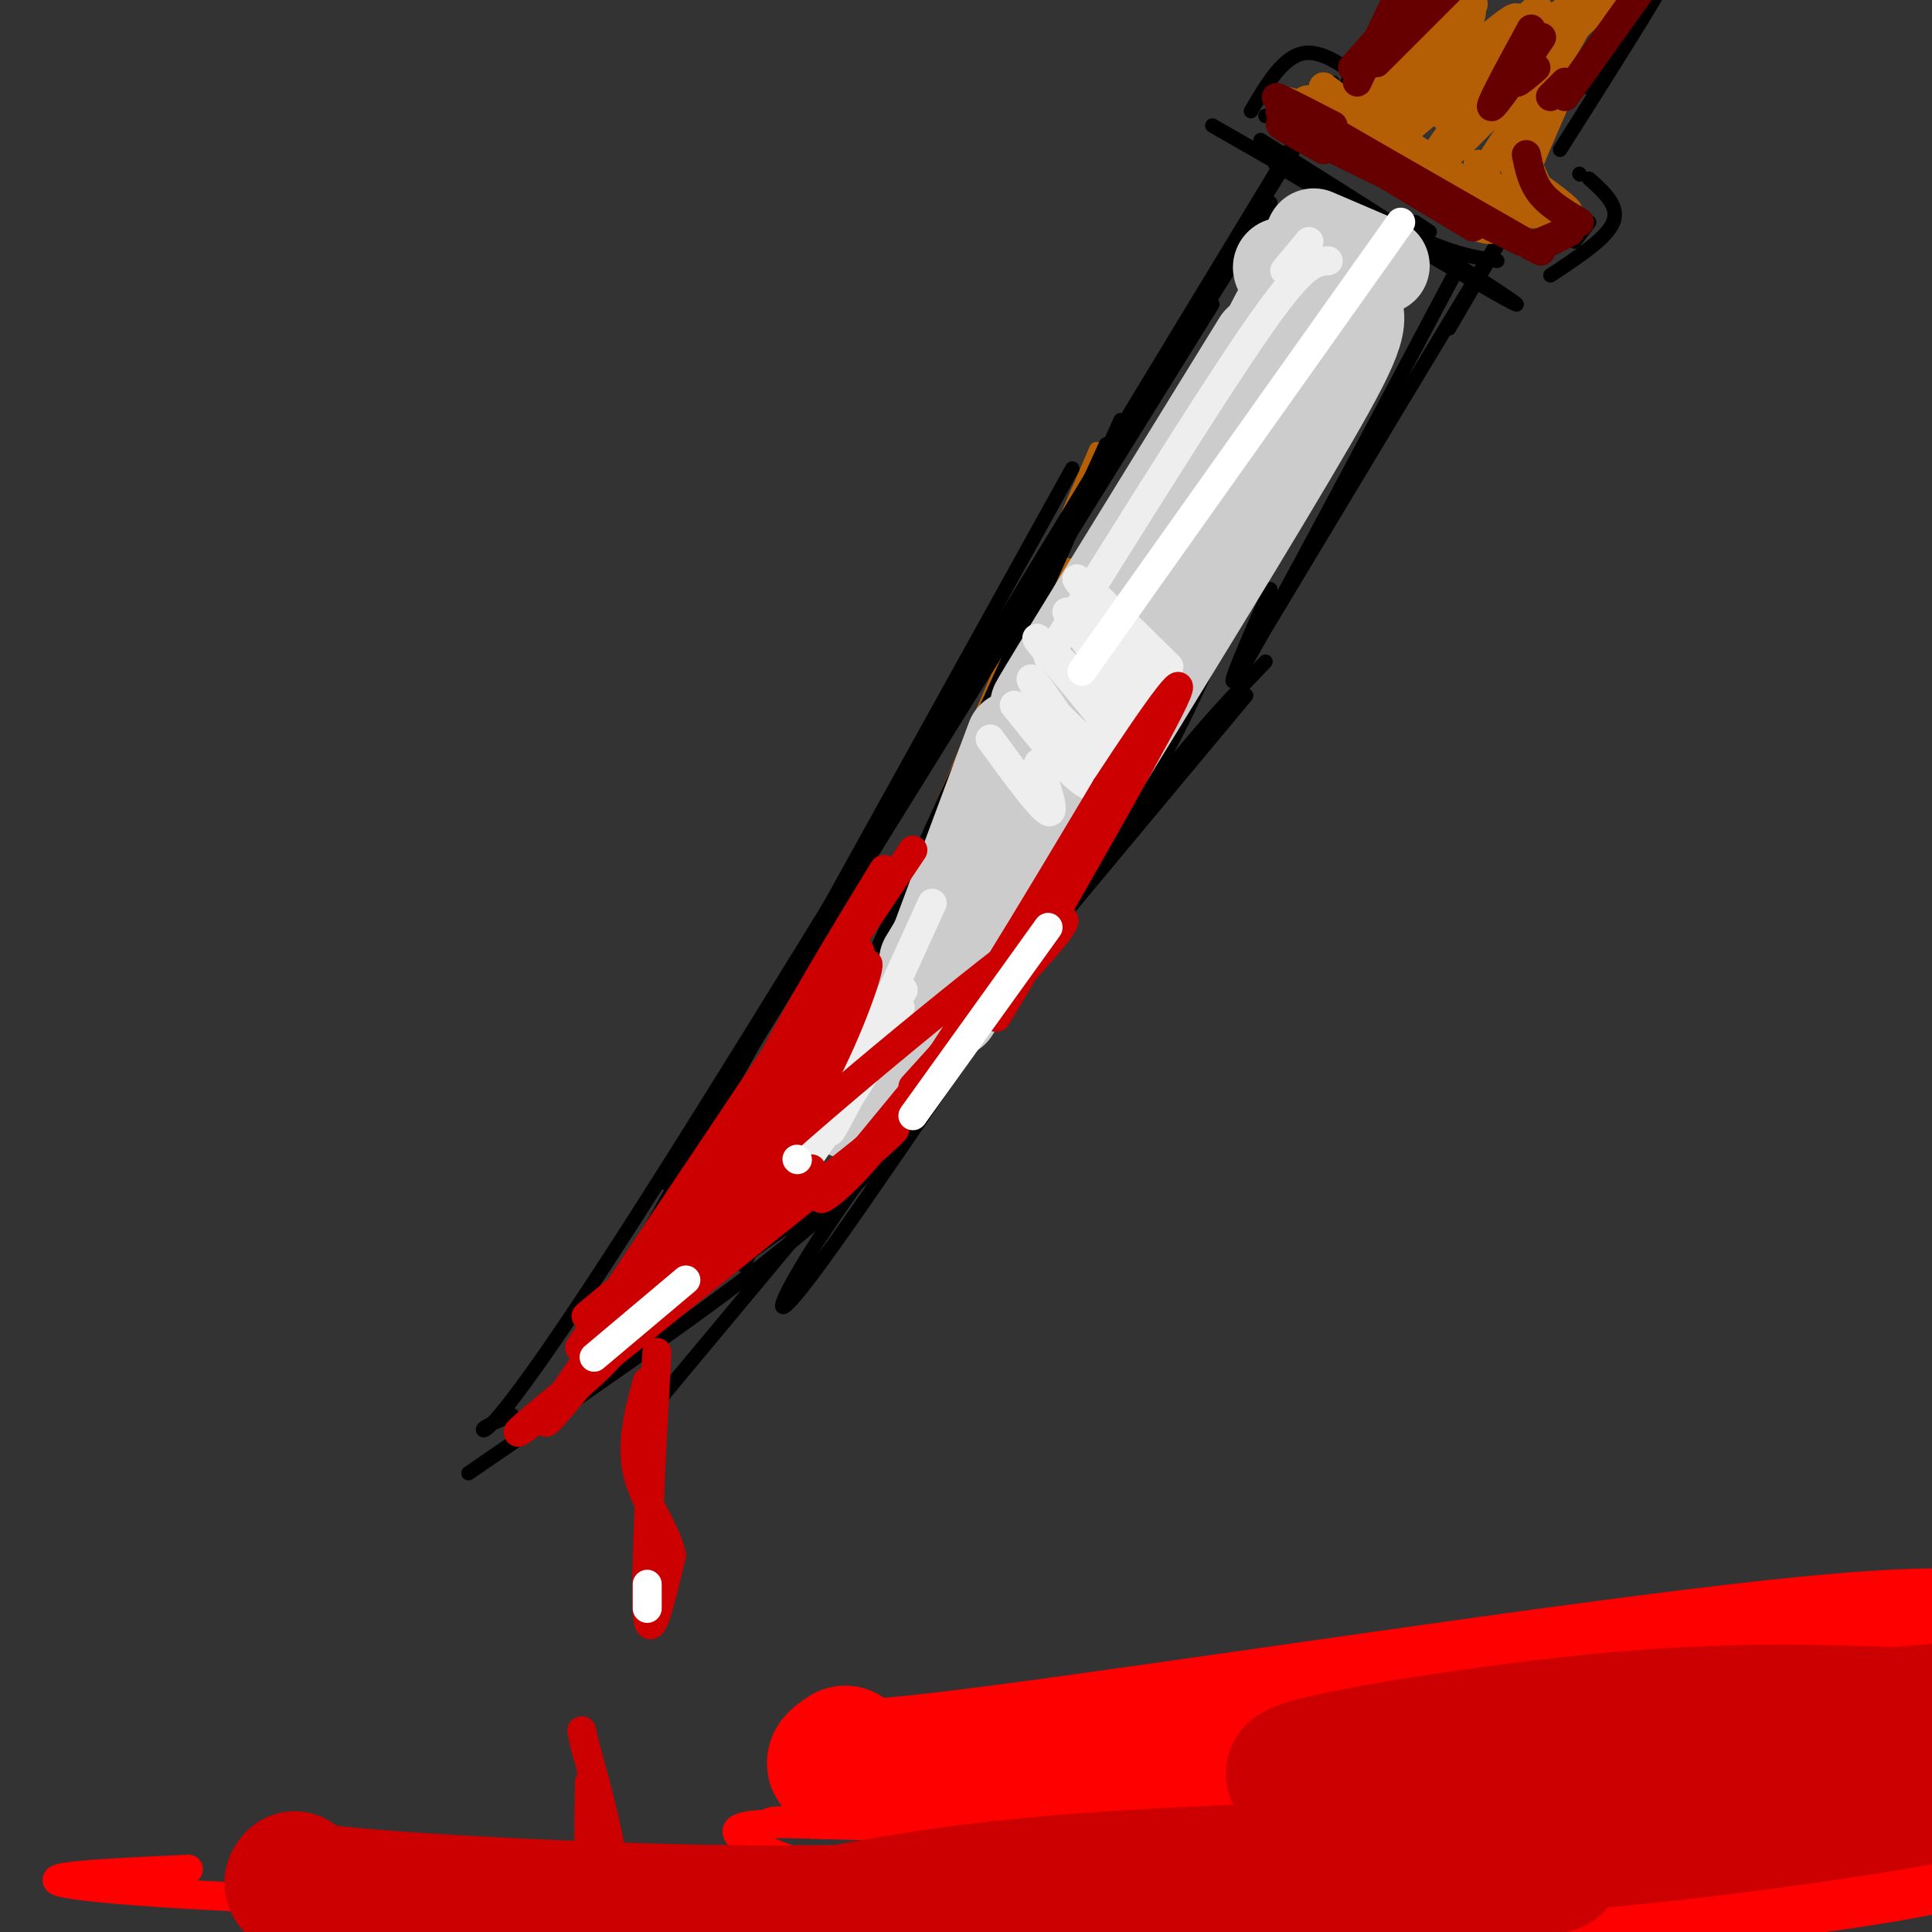 <svg viewBox='0 0 400 400' version='1.1' xmlns='http://www.w3.org/2000/svg' xmlns:xlink='http://www.w3.org/1999/xlink'><rect x="0" y="0" width="400" height="400" fill="#333333" stroke="none"/><g fill='none' stroke='#b45f06' stroke-width='3' stroke-linecap='round' stroke-linejoin='round'><path d='M218,126c0.000,0.000 3.000,-9.000 3,-9'/><path d='M227,93c0.000,0.000 -35.000,81.000 -35,81'/></g>
<g fill='none' stroke='#000000' stroke-width='3' stroke-linecap='round' stroke-linejoin='round'><path d='M229,92c0.000,0.000 -63.000,139.000 -63,139'/><path d='M232,87c0.000,0.000 -78.000,175.000 -78,175'/><path d='M133,294c0.000,0.000 125.000,-150.000 125,-150'/><path d='M262,137c-9.306,9.684 -18.612,19.368 -37,45c-18.388,25.632 -45.856,67.211 -57,82c-11.144,14.789 -5.962,2.789 8,-17c13.962,-19.789 36.703,-47.368 51,-68c14.297,-20.632 20.148,-34.316 26,-48'/><path d='M276,94c0.000,0.000 0.100,0.100 0.1,0.1'/><path d='M263,122c-5.667,12.917 -11.333,25.833 -5,15c6.333,-10.833 24.667,-45.417 43,-80'/><path d='M263,42c-21.417,34.250 -42.833,68.500 -44,70c-1.167,1.500 17.917,-29.750 37,-61'/><path d='M264,47c0.000,0.000 2.000,-3.000 2,-3'/><path d='M286,47c0.000,0.000 -4.000,-2.000 -4,-2'/><path d='M263,31c0.000,0.000 -2.000,-1.000 -2,-1'/><path d='M264,34c25.250,14.917 50.500,29.833 50,29c-0.500,-0.833 -26.750,-17.417 -53,-34'/><path d='M251,26c15.083,8.667 30.167,17.333 40,22c9.833,4.667 14.417,5.333 19,6'/><path d='M296,48c0.000,0.000 -3.000,-2.000 -3,-2'/><path d='M264,24c0.000,0.000 -2.000,0.000 -2,0'/><path d='M259,23c3.333,-5.667 6.667,-11.333 11,-12c4.333,-0.667 9.667,3.667 15,8'/><path d='M285,19c4.778,1.733 9.222,2.067 10,2c0.778,-0.067 -2.111,-0.533 -5,-1'/><path d='M283,17c-3.250,1.393 -6.500,2.786 -2,-3c4.500,-5.786 16.750,-18.750 17,-19c0.250,-0.250 -11.500,12.214 -14,15c-2.500,2.786 4.250,-4.107 11,-11'/><path d='M327,36c0.000,0.000 0.100,0.100 0.1,0.1'/><path d='M329,37c3.167,2.833 6.333,5.667 5,9c-1.333,3.333 -7.167,7.167 -13,11'/><path d='M329,46c0.000,0.000 -3.000,4.000 -3,4'/><path d='M323,31c10.083,-15.917 20.167,-31.833 21,-34c0.833,-2.167 -7.583,9.417 -16,21'/><path d='M300,68c7.917,-13.583 15.833,-27.167 9,-16c-6.833,11.167 -28.417,47.083 -50,83'/><path d='M251,63c0.000,0.000 -113.000,182.000 -113,182'/><path d='M222,97c0.000,0.000 -102.000,184.000 -102,184'/><path d='M121,276c-0.833,3.083 -1.667,6.167 6,2c7.667,-4.167 23.833,-15.583 40,-27'/><path d='M97,305c23.250,-15.917 46.500,-31.833 62,-44c15.500,-12.167 23.250,-20.583 31,-29'/><path d='M106,293c-3.022,1.222 -6.044,2.444 -6,3c0.044,0.556 3.156,0.444 31,-43c27.844,-43.444 80.422,-130.222 133,-217'/><path d='M264,36c21.489,-34.733 8.711,-13.067 2,-2c-6.711,11.067 -7.356,11.533 -8,12'/></g>
<g fill='none' stroke='#cccccc' stroke-width='20' stroke-linecap='round' stroke-linejoin='round'><path d='M261,71c-22.500,36.500 -45.000,73.000 -46,75c-1.000,2.000 19.500,-30.500 40,-63'/><path d='M270,61c-7.024,12.202 -14.048,24.405 -13,21c1.048,-3.405 10.167,-22.417 13,-25c2.833,-2.583 -0.619,11.262 -2,15c-1.381,3.738 -0.690,-2.631 0,-9'/><path d='M270,61c0.000,0.000 0.100,0.100 0.1,0.1'/><path d='M270,61c-3.095,-3.083 -6.190,-6.167 -4,-6c2.190,0.167 9.667,3.583 13,7c3.333,3.417 2.524,6.833 -8,25c-10.524,18.167 -30.762,51.083 -51,84'/><path d='M220,171c-12.333,20.333 -17.667,29.167 -23,38'/><path d='M236,126c0.000,0.000 -44.000,73.000 -44,73'/><path d='M210,153c0.000,0.000 -16.000,43.000 -16,43'/><path d='M176,230c0.000,0.000 0.100,0.100 0.1,0.1'/><path d='M178,226c0.000,0.000 11.000,-18.000 11,-18'/><path d='M272,49c0.000,0.000 14.000,6.000 14,6'/></g>
<g fill='none' stroke='#eeeeee' stroke-width='6' stroke-linecap='round' stroke-linejoin='round'><path d='M275,54c-1.556,0.089 -3.111,0.178 -6,3c-2.889,2.822 -7.111,8.378 -16,22c-8.889,13.622 -22.444,35.311 -36,57'/><path d='M205,153c5.167,7.083 10.333,14.167 12,15c1.667,0.833 -0.167,-4.583 -2,-10'/><path d='M210,146c4.917,6.119 9.833,12.239 13,15c3.167,2.761 4.584,2.164 2,-3c-2.584,-5.164 -9.170,-14.895 -11,-17c-1.830,-2.105 1.097,3.415 7,9c5.903,5.585 14.782,11.234 13,7c-1.782,-4.234 -14.223,-18.353 -18,-23c-3.777,-4.647 1.112,0.176 6,5'/><path d='M222,139c4.597,4.286 13.088,12.501 12,9c-1.088,-3.501 -11.756,-18.717 -13,-21c-1.244,-2.283 6.935,8.367 13,14c6.065,5.633 10.018,6.247 6,0c-4.018,-6.247 -16.005,-19.356 -17,-21c-0.995,-1.644 9.003,8.178 19,18'/><path d='M271,50c0.000,0.000 -5.000,6.000 -5,6'/><path d='M193,187c-10.153,22.306 -20.306,44.612 -21,47c-0.694,2.388 8.072,-15.144 12,-22c3.928,-6.856 3.019,-3.038 -3,7c-6.019,10.038 -17.148,26.297 -17,25c0.148,-1.297 11.574,-20.148 23,-39'/></g>
<g fill='none' stroke='#b45f06' stroke-width='6' stroke-linecap='round' stroke-linejoin='round'><path d='M271,24c20.893,11.048 41.786,22.095 39,19c-2.786,-3.095 -29.250,-20.333 -31,-21c-1.750,-0.667 21.214,15.238 28,20c6.786,4.762 -2.607,-1.619 -12,-8'/><path d='M295,34c-9.457,-5.001 -27.100,-13.503 -29,-13c-1.900,0.503 11.944,10.011 25,17c13.056,6.989 25.323,11.459 20,8c-5.323,-3.459 -28.235,-14.845 -32,-16c-3.765,-1.155 11.618,7.923 27,17'/><path d='M306,47c5.267,1.889 4.933,-1.889 4,-5c-0.933,-3.111 -2.467,-5.556 -4,-8'/><path d='M299,24c9.073,-11.230 18.146,-22.460 14,-20c-4.146,2.460 -21.512,18.609 -24,20c-2.488,1.391 9.900,-11.978 14,-18c4.100,-6.022 -0.088,-4.698 -6,1c-5.912,5.698 -13.546,15.771 -15,18c-1.454,2.229 3.273,-3.385 8,-9'/><path d='M290,16c5.865,-7.530 16.529,-21.856 14,-17c-2.529,4.856 -18.249,28.895 -15,29c3.249,0.105 25.469,-23.724 29,-26c3.531,-2.276 -11.626,17.003 -18,26c-6.374,8.997 -3.964,7.714 2,2c5.964,-5.714 15.482,-15.857 25,-26'/><path d='M327,4c-1.280,4.065 -16.979,27.227 -18,29c-1.021,1.773 12.637,-17.844 15,-19c2.363,-1.156 -6.568,16.149 -9,24c-2.432,7.851 1.637,6.249 5,6c3.363,-0.249 6.021,0.856 4,-1c-2.021,-1.856 -8.720,-6.673 -10,-7c-1.280,-0.327 2.860,3.837 7,8'/><path d='M321,44c-1.224,-2.838 -7.786,-13.932 -7,-22c0.786,-8.068 8.918,-13.109 14,-18c5.082,-4.891 7.115,-9.630 -1,-4c-8.115,5.630 -26.377,21.631 -30,21c-3.623,-0.631 7.393,-17.895 8,-20c0.607,-2.105 -9.197,10.947 -19,24'/><path d='M286,25c-0.744,-0.175 6.894,-12.613 6,-13c-0.894,-0.387 -10.322,11.278 -16,14c-5.678,2.722 -7.606,-3.498 -6,-5c1.606,-1.502 6.744,1.714 8,2c1.256,0.286 -1.372,-2.357 -4,-5'/><path d='M274,18c2.833,2.000 11.917,9.500 21,17'/></g>
<g fill='none' stroke='#cc0000' stroke-width='6' stroke-linecap='round' stroke-linejoin='round'><path d='M183,180c-9.178,15.044 -18.356,30.089 -27,47c-8.644,16.911 -16.756,35.689 -13,31c3.756,-4.689 19.378,-32.844 35,-61'/><path d='M178,197c1.287,-0.252 -12.995,29.617 -16,38c-3.005,8.383 5.267,-4.720 11,-17c5.733,-12.280 8.929,-23.738 5,-16c-3.929,7.738 -14.981,34.672 -20,46c-5.019,11.328 -4.005,7.050 -2,3c2.005,-4.050 5.001,-7.871 4,-8c-1.001,-0.129 -6.001,3.436 -11,7'/><path d='M149,250c-10.659,8.375 -31.805,25.812 -27,22c4.805,-3.812 35.563,-28.872 38,-29c2.437,-0.128 -23.447,24.678 -25,28c-1.553,3.322 21.223,-14.839 44,-33'/><path d='M179,238c8.351,-6.072 7.228,-4.751 3,-1c-4.228,3.751 -11.561,9.933 -12,11c-0.439,1.067 6.018,-2.981 17,-18c10.982,-15.019 26.491,-41.010 42,-67'/><path d='M229,163c11.369,-17.417 18.792,-27.458 13,-16c-5.792,11.458 -24.798,44.417 -32,57c-7.202,12.583 -2.601,4.792 2,-3'/><path d='M212,201c4.571,-5.119 15.000,-16.417 2,-7c-13.000,9.417 -49.429,39.548 -61,51c-11.571,11.452 1.714,4.226 15,-3'/><path d='M136,280c-1.250,23.500 -2.500,47.000 -2,54c0.500,7.000 2.750,-2.500 5,-12'/><path d='M139,322c-0.867,-4.800 -5.533,-10.800 -7,-17c-1.467,-6.200 0.267,-12.600 2,-19'/><path d='M134,289c0.000,0.000 -1.000,9.000 -1,9'/><path d='M122,369c-0.156,10.489 -0.311,20.978 1,25c1.311,4.022 4.089,1.578 4,-5c-0.089,-6.578 -3.044,-17.289 -6,-28'/><path d='M121,361c-1.000,-4.667 -0.500,-2.333 0,0'/><path d='M131,273c-11.333,14.083 -22.667,28.167 -16,18c6.667,-10.167 31.333,-44.583 56,-79'/><path d='M135,268c15.200,-26.067 30.400,-52.133 28,-49c-2.400,3.133 -22.400,35.467 -27,43c-4.600,7.533 6.200,-9.733 17,-27'/><path d='M131,268c0.000,0.000 -11.000,18.000 -11,18'/><path d='M130,272c0.111,2.644 0.222,5.289 -7,12c-7.222,6.711 -21.778,17.489 -13,10c8.778,-7.489 40.889,-33.244 73,-59'/><path d='M120,279c0.000,0.000 69.000,-103.000 69,-103'/><path d='M175,243c0.000,0.000 42.000,-51.000 42,-51'/><path d='M189,225c0.000,0.000 19.000,-21.000 19,-21'/></g>
<g fill='none' stroke='#ffffff' stroke-width='6' stroke-linecap='round' stroke-linejoin='round'><path d='M123,281c0.000,0.000 19.000,-16.000 19,-16'/><path d='M134,328c0.000,0.000 0.000,5.000 0,5'/><path d='M122,391c0.000,0.000 1.000,4.000 1,4'/><path d='M189,231c0.000,0.000 28.000,-39.000 28,-39'/><path d='M165,240c0.000,0.000 0.100,0.100 0.1,0.1'/><path d='M290,46c0.000,0.000 -66.000,93.000 -66,93'/></g>
<g fill='none' stroke='#660000' stroke-width='6' stroke-linecap='round' stroke-linejoin='round'><path d='M281,17c0.000,0.000 11.000,-23.000 11,-23'/><path d='M280,14c0.000,0.000 17.000,-19.000 17,-19'/><path d='M285,13c0.000,0.000 17.000,-17.000 17,-17'/><path d='M265,23c0.000,0.000 40.000,24.000 40,24'/><path d='M274,31c-6.417,-3.583 -12.833,-7.167 -6,-4c6.833,3.167 26.917,13.083 47,23'/><path d='M276,26c-8.083,-4.167 -16.167,-8.333 -9,-4c7.167,4.333 29.583,17.167 52,30'/><path d='M324,20c0.000,0.000 20.000,-28.000 20,-28'/><path d='M324,17c0.000,0.000 -3.000,3.000 -3,3'/><path d='M317,6c-4.685,8.595 -9.369,17.190 -8,16c1.369,-1.190 8.792,-12.167 10,-14c1.208,-1.833 -3.798,5.476 -5,8c-1.202,2.524 1.399,0.262 4,-2'/><path d='M316,32c0.583,2.833 1.167,5.667 3,8c1.833,2.333 4.917,4.167 8,6'/><path d='M324,48c0.000,0.000 -7.000,3.000 -7,3'/><path d='M325,48c0.000,0.000 -4.000,2.000 -4,2'/></g>
<g fill='none' stroke='#ff0000' stroke-width='6' stroke-linecap='round' stroke-linejoin='round'><path d='M183,395c32.225,-3.432 64.450,-6.865 61,-10c-3.450,-3.135 -42.574,-5.973 -65,-7c-22.426,-1.027 -28.156,-0.244 -26,2c2.156,2.244 12.196,5.950 23,9c10.804,3.050 22.373,5.443 40,6c17.627,0.557 41.314,-0.721 65,-2'/><path d='M281,393c11.174,-0.615 6.611,-1.154 3,-2c-3.611,-0.846 -6.268,-2.001 -4,-3c2.268,-0.999 9.461,-1.842 -15,-1c-24.461,0.842 -80.577,3.370 -94,5c-13.423,1.630 15.848,2.362 50,1c34.152,-1.362 73.186,-4.818 71,-6c-2.186,-1.182 -45.593,-0.091 -89,1'/><path d='M203,388c-25.183,0.407 -43.640,0.924 -37,1c6.640,0.076 38.376,-0.289 56,-2c17.624,-1.711 21.136,-4.768 31,-7c9.864,-2.232 26.079,-3.639 3,-4c-23.079,-0.361 -85.451,0.326 -95,1c-9.549,0.674 33.726,1.337 77,2'/><path d='M238,379c45.381,-0.369 120.333,-2.292 123,0c2.667,2.292 -66.952,8.798 -123,12c-56.048,3.202 -98.524,3.101 -141,3'/><path d='M97,394c-41.489,-0.289 -74.711,-2.511 -83,-4c-8.289,-1.489 8.356,-2.244 25,-3'/></g>
<g fill='none' stroke='#ff0000' stroke-width='28' stroke-linecap='round' stroke-linejoin='round'><path d='M175,363c-3.732,2.490 -7.464,4.980 31,0c38.464,-4.980 119.125,-17.430 162,-22c42.875,-4.570 47.963,-1.261 49,1c1.037,2.261 -1.978,3.474 -1,4c0.978,0.526 5.951,0.365 -11,3c-16.951,2.635 -55.824,8.065 -78,12c-22.176,3.935 -27.655,6.374 -39,10c-11.345,3.626 -28.554,8.438 -37,11c-8.446,2.562 -8.127,2.875 -8,4c0.127,1.125 0.064,3.063 0,5'/><path d='M243,391c19.707,1.058 68.975,1.204 107,-2c38.025,-3.204 64.808,-9.759 46,-7c-18.808,2.759 -83.206,14.832 -104,17c-20.794,2.168 2.017,-5.570 22,-9c19.983,-3.430 37.138,-2.551 37,-1c-0.138,1.551 -17.569,3.776 -35,6'/><path d='M316,395c-39.000,1.167 -119.000,1.083 -199,1'/></g>
<g fill='none' stroke='#cc0000' stroke-width='28' stroke-linecap='round' stroke-linejoin='round'><path d='M284,382c13.322,0.362 26.645,0.724 47,-1c20.355,-1.724 47.744,-5.535 62,-8c14.256,-2.465 15.381,-3.583 14,-5c-1.381,-1.417 -5.268,-3.134 0,-5c5.268,-1.866 19.690,-3.882 -11,-2c-30.690,1.882 -106.494,7.660 -124,7c-17.506,-0.660 23.284,-7.760 53,-11c29.716,-3.240 48.358,-2.620 67,-2'/><path d='M392,355c18.158,-1.204 30.055,-3.216 12,-1c-18.055,2.216 -66.060,8.658 -94,14c-27.940,5.342 -35.814,9.584 -39,12c-3.186,2.416 -1.683,3.007 0,4c1.683,0.993 3.548,2.388 10,3c6.452,0.612 17.492,0.443 28,0c10.508,-0.443 20.483,-1.158 5,-1c-15.483,0.158 -56.424,1.188 -84,3c-27.576,1.812 -41.788,4.406 -56,7'/><path d='M174,396c-28.756,0.600 -72.644,-1.400 -94,-3c-21.356,-1.600 -20.178,-2.800 -19,-4'/></g>
</svg>